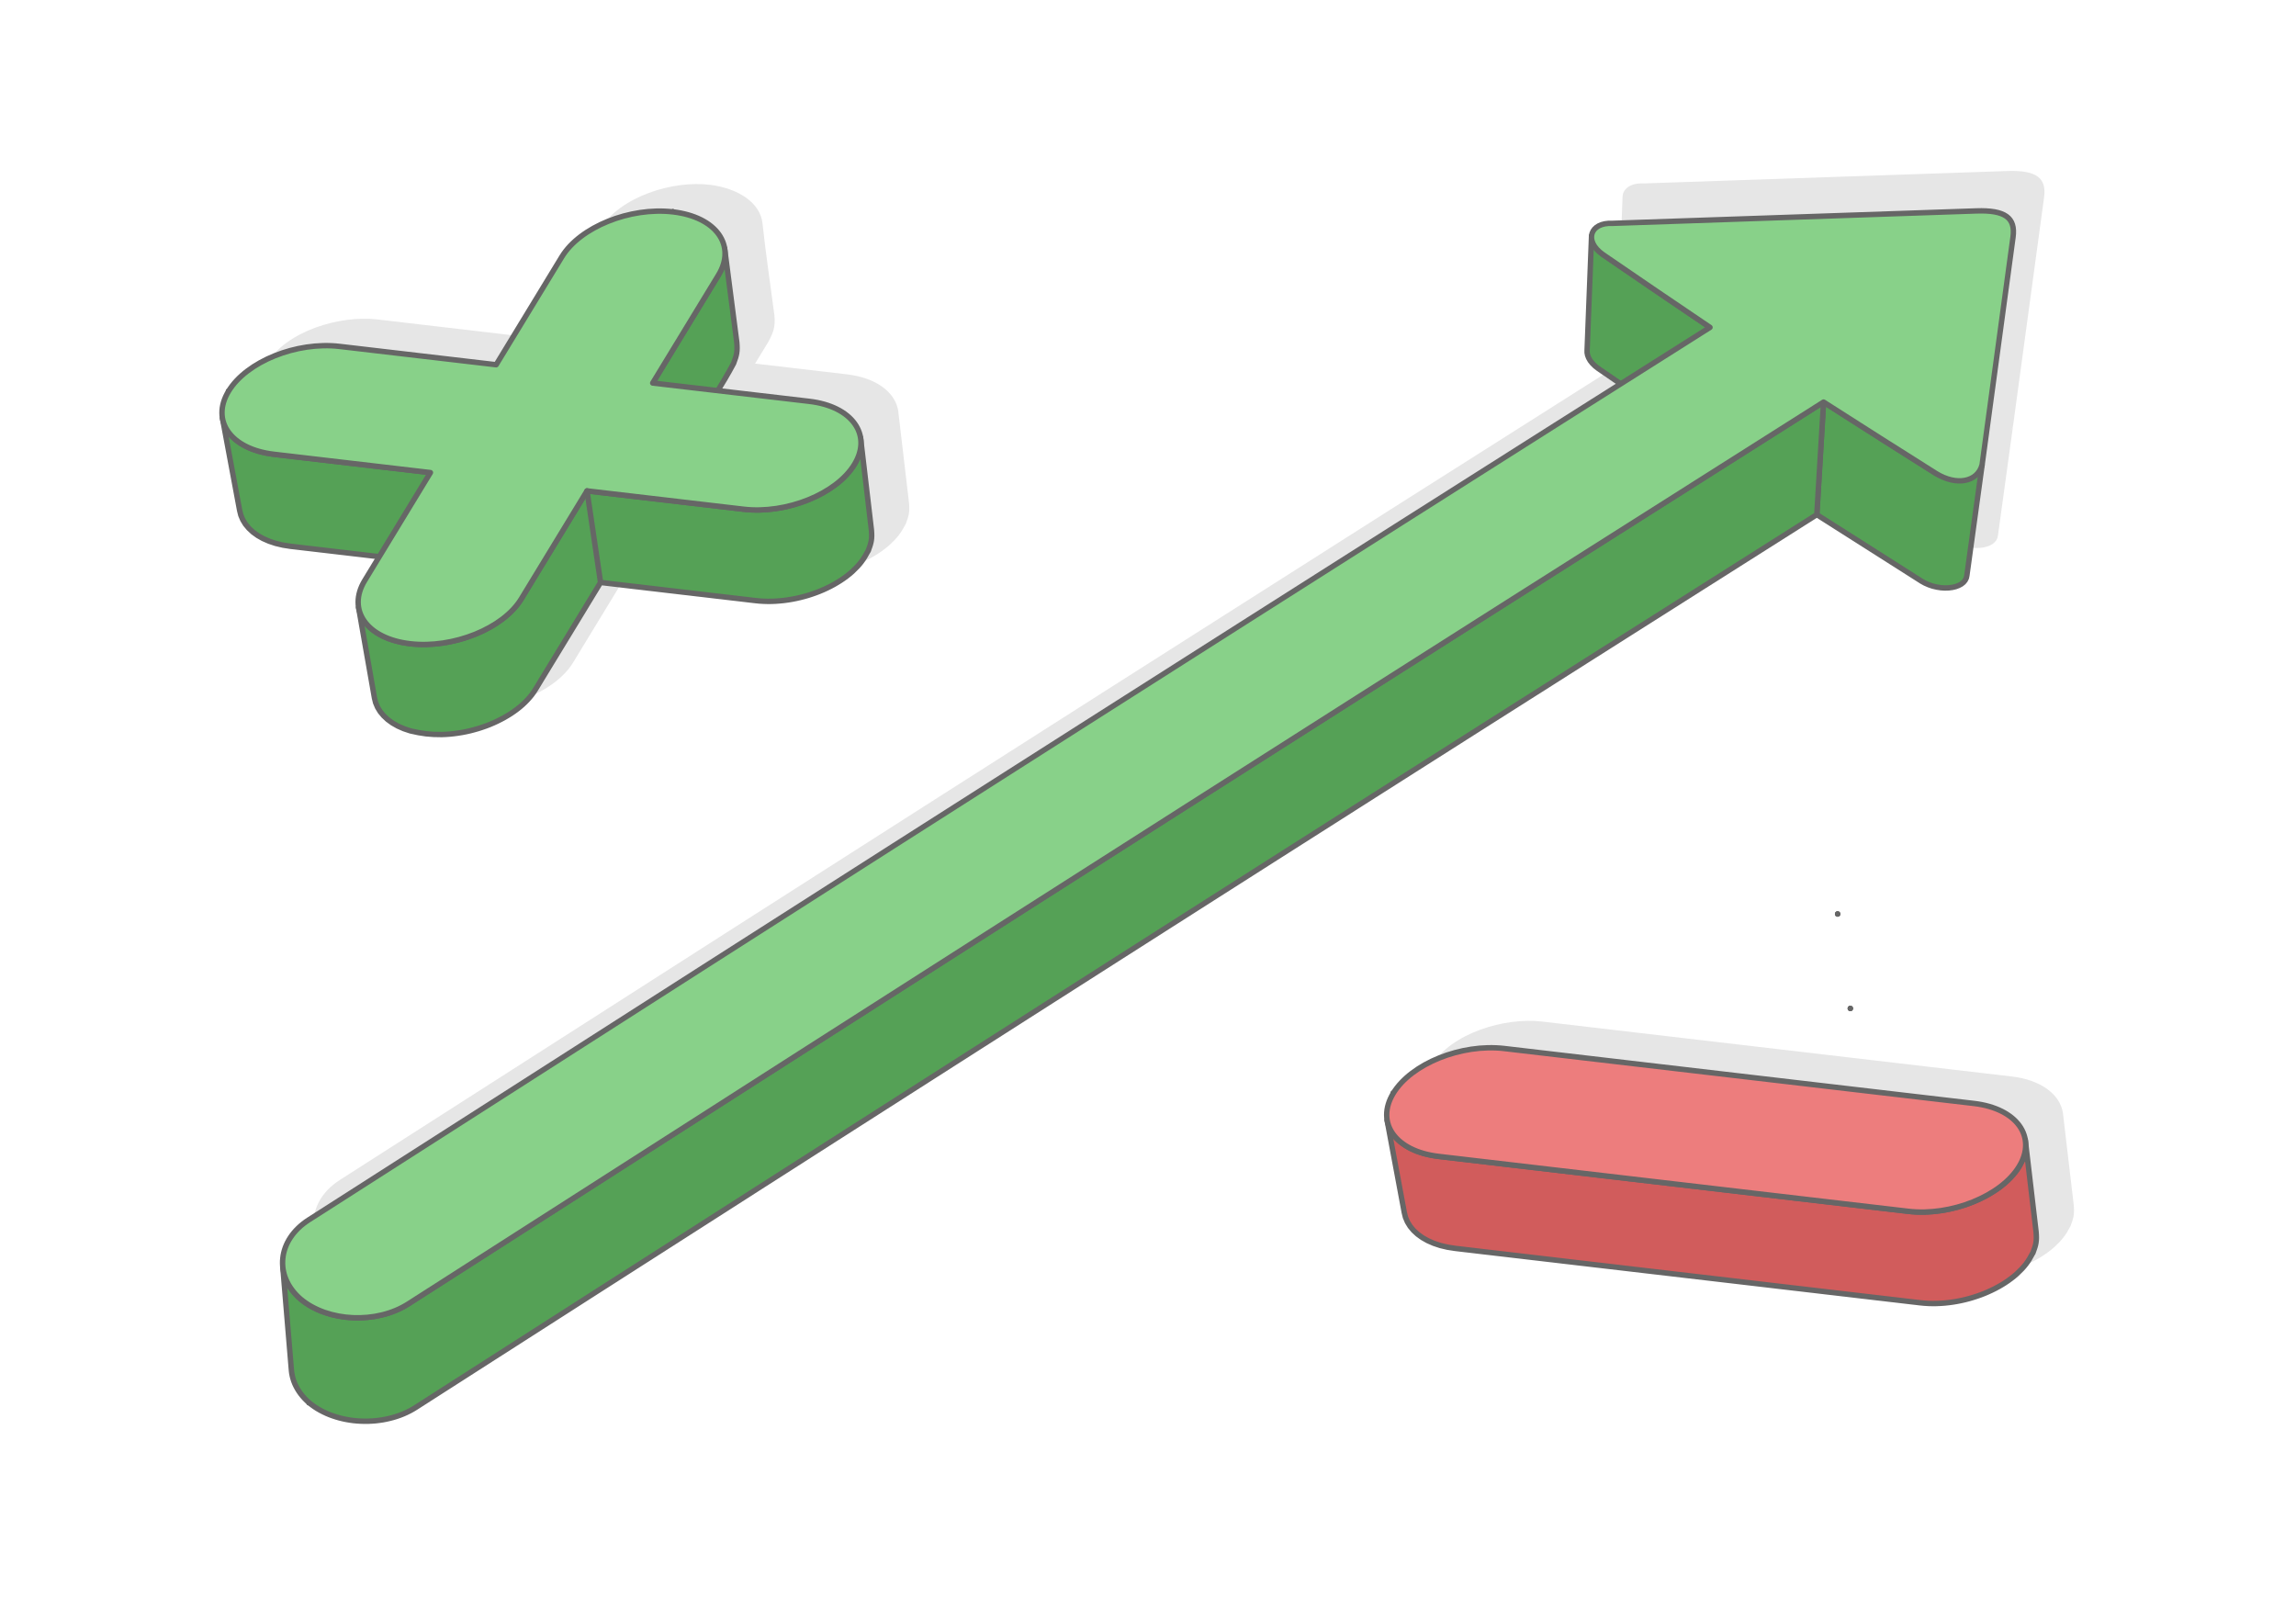 <?xml version="1.0" encoding="UTF-8"?>
<!DOCTYPE svg PUBLIC "-//W3C//DTD SVG 1.1//EN" "http://www.w3.org/Graphics/SVG/1.1/DTD/svg11.dtd">
<!-- Creator: CorelDRAW 2020 (64-Bit) -->
<svg xmlns="http://www.w3.org/2000/svg" xml:space="preserve" width="425px" height="300px" version="1.1" style="shape-rendering:geometricPrecision; text-rendering:geometricPrecision; image-rendering:optimizeQuality; fill-rule:evenodd; clip-rule:evenodd"
viewBox="0 0 9607.7 6781.9"
 xmlns:xlink="http://www.w3.org/1999/xlink"
 xmlns:xodm="http://www.corel.com/coreldraw/odm/2003">
 <defs>
  <style type="text/css">
   <![CDATA[
    .str0 {stroke:#666666;stroke-width:22.6;stroke-linecap:round;stroke-linejoin:round;stroke-miterlimit:2.613}
    .fil6 {fill:none}
    .fil5 {fill:#55A156}
    .fil2 {fill:#88D189}
    .fil3 {fill:#D15C5C}
    .fil1 {fill:#E6E6E6}
    .fil4 {fill:#ED7D7D}
    .fil0 {fill:white}
   ]]>
  </style>
 </defs>
 <g id="Layer_x0020_1">
  <g id="_2564873081280">
   <rect class="fil0" width="9607.7" height="6781.9"/>
   <g>
    <path class="fil1" d="M6452.3 4274.6c-155,-18.1 -379.5,47.1 -464.7,187.4 -23.5,38.8 -31.4,77.1 -25.6,112 0,0 0,0.1 0,0.1 0,0 0,-0.1 0,-0.1 0.3,1.7 0.6,3.5 1,5.2 23.7,127.1 47.3,254.2 71,381.4 1.7,6.7 3.4,13.5 5.1,20.3 2.7,6.5 5.4,12.9 8.2,19.4 3.7,6.1 7.5,12.2 11.2,18.3 4.8,5.7 9.5,11.4 14.2,17.2 5.7,5.2 11.4,10.5 17.1,15.8 6.6,4.8 13.2,9.5 19.9,14.3 7.5,4.3 15,8.5 22.5,12.8 8.4,3.6 16.7,7.3 25.1,11 9.2,3 18.4,6.1 27.6,9.1 10,2.4 20,4.8 30,7.2l1937.6 227.8c6.7,0.8 13.5,1.6 20.2,2.4 6.8,0.8 13.6,1.6 20.3,2.4 5.6,0.5 11.1,1.1 16.7,1.6 5.6,0.4 11.3,0.7 16.9,1.1 5.7,0.1 11.3,0.3 17,0.4 5.6,0 11.3,-0.1 17,-0.1 5.7,-0.2 11.4,-0.5 17.1,-0.7 5.7,-0.4 11.5,-0.8 17.2,-1.2 5.7,-0.6 11.4,-1.2 17.1,-1.8 5.7,-0.8 11.4,-1.5 17.1,-2.3 5.7,-0.9 11.4,-1.9 17.1,-2.8 5.6,-1.1 11.3,-2.2 16.9,-3.3 5.6,-1.3 11.2,-2.6 16.8,-3.8 5.6,-1.5 11.1,-2.9 16.7,-4.3 5.5,-1.6 11,-3.2 16.5,-4.8 5.4,-1.7 10.8,-3.5 16.3,-5.2 5.3,-1.9 10.7,-3.8 16,-5.7 5.3,-2 10.5,-4 15.8,-6.1 5.1,-2.1 10.3,-4.3 15.4,-6.5 5.1,-2.3 10.1,-4.6 15.2,-6.9 4.9,-2.5 9.8,-4.9 14.8,-7.3 4.7,-2.6 9.5,-5.2 14.3,-7.7 4.7,-2.7 9.3,-5.4 14,-8.1 4.5,-2.8 9,-5.6 13.5,-8.5 4.4,-2.9 8.7,-5.8 13,-8.8 4.2,-3 8.4,-6 12.6,-9.1 4,-3.1 8,-6.3 12,-9.4 3.8,-3.3 7.6,-6.5 11.4,-9.8 32.1,-29.9 46.4,-48.5 67,-87.5 13.3,-35.6 16.5,-49.9 13.2,-87.9 -14.6,-124.5 -29.2,-249.1 -43.9,-373.6 -0.3,-4.1 -0.7,-8.2 -1.4,-12.2 -12.6,-76.8 -91.3,-137.4 -214.5,-151.8 -634.7,-74.2 -879.1,-102.8 -1965.5,-229.9z"/>
    <line class="fil2 str0" x1="7689.6" y1="3824.6" x2="7689.6" y2= "3824.6" />
    <line class="fil2 str0" x1="7742.8" y1="4219.8" x2="7742.8" y2= "4219.8" />
    <line class="fil2 str0" x1="7689.6" y1="3824.6" x2="7689.6" y2= "3824.6" />
    <line class="fil2 str0" x1="7742.8" y1="4219.8" x2="7742.8" y2= "4219.8" />
    <line class="fil2 str0" x1="7689.6" y1="3824.6" x2="7689.6" y2= "3824.6" />
    <line class="fil2 str0" x1="7742.8" y1="4219.8" x2="7742.8" y2= "4219.8" />
    <line class="fil2 str0" x1="5830.1" y1="4574.9" x2="5830.1" y2= "4574.9" />
    <line class="fil2 str0" x1="5830.1" y1="4574.9" x2="5830.1" y2= "4574.9" />
    <line class="fil2 str0" x1="5830.1" y1="4574.9" x2="5830.1" y2= "4574.9" />
    <line class="fil2 str0" x1="5830.1" y1="4574.9" x2="5830.1" y2= "4574.9" />
    <path class="fil3 str0" d="M8506.8 5242.9c13.4,-35.5 16.5,-49.9 13.3,-87.9l-45.3 -385.7 1.8 21.3 -1.6 22 -5 22.5 -8.6 23 -12.3 23.1 -7.4 11.6 -8.2 11.2 -9 11 -9.6 10.8 -10.3 10.5 -10.9 10.1 -11.5 9.9 -12.1 9.5 -12.7 9.3 -13.2 8.8 -13.6 8.6 -14.1 8.1 -14.5 7.8 -15 7.4 -15.3 7 -15.6 6.6 -15.9 6.2 -16.2 5.7 -16.4 5.2 -16.7 4.9 -16.8 4.3 -17 3.8 -17.2 3.4 -17.2 2.8 -17.2 2.4 -17.4 1.7 -17.3 1.3 -17.3 0.7 -17.2 0.1 -17.1 -0.5 -17.1 -1 -16.8 -1.7 -20.5 -2.4 -20.5 -2.4 -20.5 -2.4 -20.4 -2.3 -20.5 -2.4 -20.5 -2.4 -20.5 -2.4 -20.4 -2.4 -20.5 -2.4 -20.5 -2.4 -20.4 -2.4 -20.5 -2.4 -20.5 -2.4 -20.5 -2.4 -20.4 -2.4 -20.5 -2.4 -20.5 -2.4 -20.5 -2.4 -20.4 -2.4 -20.5 -2.4 -20.5 -2.4 -20.5 -2.3 -20.4 -2.4 -20.5 -2.4 -20.5 -2.4 -20.5 -2.4 -20.4 -2.4 -20.5 -2.4 -20.5 -2.4 -20.4 -2.4 -20.5 -2.4 -20.5 -2.4 -675.6 -79 -20.5 -2.4 -20.5 -2.4 -20.4 -2.4 -20.5 -2.4 -20.5 -2.4 -20.5 -2.4 -20.4 -2.4 -20.5 -2.4 -20.5 -2.4 -20.5 -2.4 -20.4 -2.4 -20.5 -2.3 -20.5 -2.4 -20.5 -2.4 -20.4 -2.4 -20.5 -2.4 -20.5 -2.4 -20.4 -2.4 -20.5 -2.4 -20.5 -2.4 -20.5 -2.4 -20.4 -2.4 -20.5 -2.4 -20.5 -2.4 -20.5 -2.4 -20.4 -2.4 -20.5 -2.4 -20.5 -2.4 -20.5 -2.3 -20.4 -2.4 -20.5 -2.4 -32.6 -5.1 -30.3 -7.2 -27.9 -9.3 -25.4 -11.1 -22.7 -12.9 -20.1 -14.5 -17.2 -15.9 -14.4 -17.4 -11.4 -18.5 -8.2 -19.6 -5.1 -20.5 72 386.6 5 20.3 8.2 19.4 11.3 18.4 14.2 17.1 17.1 15.8 19.8 14.3 22.6 12.8 25.1 11 27.6 9.2 30 7.1 32.3 5 20.2 2.4 20.3 2.4 20.3 2.3 20.2 2.4 20.3 2.4 20.3 2.4 20.2 2.3 20.3 2.4 20.3 2.4 20.3 2.3 20.2 2.4 20.3 2.4 20.3 2.3 20.2 2.4 20.3 2.4 20.3 2.4 20.2 2.3 20.3 2.4 20.3 2.4 20.2 2.3 20.3 2.4 20.3 2.4 20.3 2.4 20.2 2.3 20.3 2.4 20.3 2.4 20.2 2.3 20.3 2.4 20.3 2.4 20.2 2.3 20.3 2.4 668.9 78.2 20.3 2.4 20.2 2.4 20.3 2.4 20.2 2.3 20.3 2.4 20.3 2.4 20.3 2.3 20.2 2.4 20.3 2.4 20.3 2.3 20.2 2.4 20.3 2.4 20.3 2.4 20.2 2.3 20.3 2.4 20.3 2.4 20.3 2.3 20.2 2.4 20.3 2.4 20.3 2.4 20.2 2.3 20.3 2.4 20.3 2.4 20.2 2.3 20.3 2.4 20.3 2.4 20.2 2.3 20.3 2.4 20.3 2.4 20.2 2.4 20.3 2.3 20.3 2.4 16.7 1.6 16.9 1.1 16.9 0.4 17.1 -0.1 17.1 -0.7 17.1 -1.2 17.2 -1.8 17.1 -2.3 17 -2.8 17 -3.3 16.8 -3.8 16.7 -4.3 16.5 -4.8 16.2 -5.2 16.1 -5.6 15.7 -6.1 15.5 -6.6 15.1 -6.9 14.8 -7.3 14.4 -7.7 14 -8.1 13.5 -8.4 13 -8.8 12.5 -9.2 12 -9.4 11.4 -9.8c32.1,-29.9 46.5,-48.5 67,-87.5z"/>
    <path class="fil4 str0" d="M6294.8 4387.5c-180,-21 -389.4,63.3 -464.7,187.4 0,0 0,0 0,0 -75.3,124.2 9.7,242.9 189.7,264 754.6,88.2 622,72.7 1965.5,229.8 179.1,21 388.5,-63.3 463.8,-187.5 0,0 0,0 0,0 75.4,-124.1 -9.7,-242.8 -188.9,-263.8 -756.3,-88.5 -620.6,-72.6 -1965.4,-229.9z"/>
   </g>
   <g>
    <path class="fil1" d="M2973.4 773.7c-155,-20.5 -379.1,47.5 -464.7,187.8 -91.7,150.5 -183.6,301.4 -275,451.8 -218.4,-25.6 -436.7,-51.1 -655.1,-76.7 -155.1,-18.1 -379.5,47.1 -464.7,187.4 -23.5,38.8 -31.4,77.1 -25.6,112 0,0.1 0,0.1 0,0.1 0,0 0,0 0,-0.1 0.3,1.7 0.6,3.5 0.9,5.2 23.7,127.1 47.4,254.3 71.1,381.4 1.7,6.8 3.4,13.6 5,20.3 2.8,6.5 5.5,12.9 8.2,19.4 3.8,6.1 7.5,12.2 11.3,18.4 4.7,5.7 9.5,11.4 14.2,17.1 5.7,5.3 11.4,10.5 17.1,15.8 6.6,4.8 13.2,9.6 19.8,14.3 7.5,4.3 15.1,8.5 22.6,12.8 8.3,3.7 16.7,7.3 25.1,11 9.2,3.1 18.4,6.1 27.6,9.2 10,2.3 20,4.7 30,7.1 10.7,1.7 21.5,3.3 32.3,5 6.7,0.8 13.5,1.6 20.2,2.4 6.8,0.8 13.5,1.6 20.3,2.4 6.8,0.8 13.5,1.5 20.3,2.3 6.7,0.8 13.5,1.6 20.2,2.4 6.8,0.8 13.6,1.6 20.3,2.4 6.8,0.8 13.5,1.6 20.3,2.4 6.7,0.7 13.5,1.5 20.2,2.3 6.8,0.8 13.6,1.6 20.3,2.4 6.8,0.8 13.5,1.6 20.3,2.4 6.7,0.8 13.5,1.5 20.3,2.3 6.7,0.8 13.5,1.6 20.2,2.4 6.8,0.8 13.5,1.6 20.3,2.4 6.8,0.8 13.5,1.5 20.3,2.3 6.7,0.8 13.5,1.6 20.2,2.4 6.8,0.8 13.5,1.6 20.3,2.4 6.8,0.8 13.5,1.6 20.3,2.4 6.7,0.7 13.5,1.5 20.2,2.3 6.8,0.8 13.5,1.6 20.3,2.4 2.1,0.2 4.2,0.5 6.2,0.7 -20.3,33.3 -40.5,66.6 -60.8,99.9 -23.5,38.8 -31.4,77.1 -25.6,112.1 0,0 0,0 0,0 0,0.1 0,0.1 0,0.2 22.1,126.1 44.2,252.3 66.3,378.5 1.7,6.8 3.4,13.5 5,20.3 2.8,6.5 5.5,13 8.2,19.5 3.8,6.1 7.5,12.2 11.3,18.3 4.7,5.8 9.5,11.5 14.2,17.2 5.7,5.3 11.4,10.6 17.1,15.9 6.6,4.8 13.2,9.6 19.8,14.3 7.5,4.3 15,8.6 22.6,12.8 8.3,3.7 16.7,7.4 25.1,11.1 9.2,3 18.4,6.1 27.6,9.2 48.1,11.4 81.8,15.5 130.4,15.2 5.7,-0.2 11.5,-0.4 17.2,-0.7 5.7,-0.4 11.5,-0.8 17.2,-1.2 5.8,-0.6 11.5,-1.2 17.3,-1.8 5.7,-0.8 11.4,-1.5 17.2,-2.3 5.7,-0.9 11.4,-1.9 17.1,-2.8 5.7,-1.1 11.3,-2.2 17,-3.4 5.6,-1.2 11.3,-2.5 16.9,-3.8 5.6,-1.4 11.2,-2.8 16.8,-4.3 5.5,-1.6 11,-3.2 16.5,-4.8 5.4,-1.7 10.9,-3.4 16.3,-5.2 5.4,-1.9 10.7,-3.8 16.1,-5.7 5.3,-2 10.5,-4 15.8,-6.1 5.2,-2.2 10.3,-4.3 15.5,-6.5 5.1,-2.3 10.1,-4.6 15.2,-6.9 4.9,-2.5 9.8,-4.9 14.8,-7.4 4.8,-2.6 9.6,-5.1 14.4,-7.7 4.7,-2.7 9.3,-5.4 14,-8.1 4.5,-2.8 9,-5.6 13.5,-8.5 4.3,-2.9 8.7,-5.8 13.1,-8.8 4.1,-3 8.3,-6.1 12.5,-9.1 4,-3.1 8,-6.3 12,-9.5 3.8,-3.2 7.6,-6.5 11.4,-9.7 3.6,-3.4 7.2,-6.8 10.8,-10.1 3.4,-3.5 6.8,-6.9 10.2,-10.4 3.2,-3.5 6.4,-7.1 9.6,-10.6 2.9,-3.7 5.9,-7.3 8.8,-10.9 2.7,-3.8 5.4,-7.5 8.1,-11.2 2.5,-3.8 4.9,-7.6 7.4,-11.4 2.8,-4.7 5.7,-9.3 8.5,-14 2.8,-4.6 5.6,-9.3 8.5,-13.9 2.8,-4.7 5.6,-9.3 8.5,-14 2.8,-4.6 5.6,-9.3 8.5,-13.9 2.8,-4.7 5.6,-9.4 8.4,-14 2.9,-4.7 5.7,-9.3 8.6,-14 2.8,-4.6 5.6,-9.3 8.5,-13.9 2.8,-4.7 5.6,-9.3 8.5,-14 2.8,-4.7 5.6,-9.3 8.5,-14 2.8,-4.6 5.6,-9.3 8.5,-13.9 2.8,-4.7 5.7,-9.3 8.5,-14 2.8,-4.7 5.7,-9.3 8.5,-14 2.9,-4.6 5.7,-9.3 8.5,-13.9 2.9,-4.7 5.7,-9.4 8.6,-14 2.8,-4.7 5.6,-9.4 8.5,-14 2.8,-4.7 5.7,-9.3 8.5,-14 2.8,-4.6 5.7,-9.3 8.5,-14 2.9,-4.6 5.7,-9.3 8.5,-13.9 2.9,-4.7 5.7,-9.4 8.6,-14 2.8,-4.7 5.7,-9.3 8.5,-14 2.8,-4.7 5.7,-9.3 8.5,-14 2.9,-4.6 5.7,-9.3 8.5,-14 2.9,-4.6 5.7,-9.3 8.5,-14 2.9,-4.6 5.7,-9.3 8.6,-13.9 2.8,-4.7 5.6,-9.4 8.5,-14 2.8,-4.7 5.6,-9.4 8.5,-14 2.8,-4.7 5.7,-9.3 8.5,-14 2.8,-4.7 5.7,-9.3 8.5,-14 2.8,-4.6 5.7,-9.3 8.5,-14 2.8,-4.6 5.7,-9.3 8.5,-14 2.8,-4.6 5.7,-9.3 8.5,-14 2.8,-4.6 5.6,-9.3 8.5,-14 6.7,0.8 13.5,1.6 20.3,2.4 6.7,0.8 13.5,1.6 20.2,2.4 6.8,0.8 13.5,1.6 20.3,2.4 6.7,0.7 13.5,1.5 20.2,2.3 6.8,0.8 13.6,1.6 20.3,2.4 6.8,0.8 13.5,1.6 20.3,2.4 6.7,0.8 13.5,1.5 20.3,2.3 6.7,0.8 13.5,1.6 20.2,2.4 6.8,0.8 13.5,1.6 20.3,2.4 6.8,0.8 13.5,1.6 20.3,2.3 6.7,0.8 13.5,1.6 20.2,2.4 6.8,0.8 13.5,1.6 20.3,2.4 6.8,0.8 13.5,1.6 20.3,2.4 6.7,0.7 13.5,1.5 20.2,2.3 6.8,0.8 13.6,1.6 20.3,2.4 6.8,0.8 13.5,1.6 20.3,2.4 6.7,0.8 13.5,1.6 20.3,2.3 6.7,0.8 13.5,1.6 20.2,2.4 6.8,0.8 13.5,1.6 20.3,2.4 6.7,0.8 13.5,1.6 20.3,2.4 6.7,0.7 13.5,1.5 20.2,2.3 6.8,0.8 13.5,1.6 20.3,2.4 6.8,0.8 13.5,1.6 20.3,2.4 6.7,0.7 13.5,1.5 20.2,2.3 6.8,0.8 13.5,1.6 20.3,2.4 6.8,0.8 13.5,1.6 20.3,2.4 6.7,0.8 13.5,1.6 20.2,2.3 6.8,0.8 13.5,1.6 20.3,2.4 6.8,0.8 13.5,1.6 20.3,2.4 6.7,0.8 13.5,1.6 20.2,2.4 6.8,0.7 13.6,1.5 20.3,2.3 6.8,0.8 13.5,1.6 20.3,2.4 5.6,0.5 11.1,1.1 16.7,1.6 5.6,0.4 11.2,0.7 16.9,1.1 5.6,0.1 11.3,0.3 16.9,0.4 5.7,0 11.4,0 17.1,-0.1 5.7,-0.2 11.4,-0.4 17.1,-0.7 5.7,-0.4 11.4,-0.8 17.1,-1.2 5.8,-0.6 11.5,-1.2 17.2,-1.8 5.7,-0.7 11.4,-1.5 17.1,-2.3 5.7,-0.9 11.3,-1.8 17,-2.8 5.7,-1.1 11.3,-2.2 17,-3.3 5.6,-1.3 11.2,-2.5 16.8,-3.8 5.6,-1.4 11.1,-2.9 16.7,-4.3 5.5,-1.6 11,-3.2 16.5,-4.8 5.4,-1.7 10.8,-3.4 16.2,-5.2 5.4,-1.9 10.7,-3.8 16.1,-5.6 5.2,-2.1 10.5,-4.1 15.7,-6.1 5.2,-2.2 10.4,-4.4 15.5,-6.6 5.1,-2.3 10.1,-4.6 15.1,-6.9 5,-2.4 9.9,-4.9 14.8,-7.3 4.8,-2.6 9.6,-5.1 14.4,-7.7 4.7,-2.7 9.3,-5.4 14,-8.1 4.5,-2.8 9,-5.6 13.5,-8.4 4.3,-3 8.7,-5.9 13,-8.8 4.2,-3.1 8.4,-6.1 12.5,-9.2 4,-3.1 8,-6.3 12,-9.4 3.8,-3.3 7.6,-6.5 11.4,-9.8 32.1,-29.9 46.5,-48.5 67,-87.5 13.4,-35.5 16.5,-49.9 13.3,-87.9 -14.6,-124.5 -29.3,-249.1 -43.9,-373.6 -0.3,-4.1 -0.8,-8.1 -1.4,-12.1 -12.7,-76.9 -91.4,-137.5 -214.6,-151.9 -128.1,-15 -256.1,-29.9 -384.2,-44.9 18.4,-30.3 36.9,-60.6 55.4,-90.9 22.3,-42.1 29.6,-63.1 25.5,-111 -16.6,-128.3 -36.1,-255.6 -49.9,-385 -9.2,-87.2 -102.7,-145.9 -217.4,-161z"/>
    <g>
     <line class="fil2 str0" x1="2815.9" y1="886.6" x2="2815.9" y2= "886.6" />
     <line class="fil2 str0" x1="2869.1" y1="1281.8" x2="2869.1" y2= "1281.8" />
     <line class="fil2 str0" x1="2815.9" y1="886.6" x2="2815.9" y2= "886.6" />
     <line class="fil2 str0" x1="2869.1" y1="1281.8" x2="2869.1" y2= "1281.8" />
     <line class="fil2 str0" x1="2815.9" y1="886.6" x2="2815.9" y2= "886.6" />
     <line class="fil2 str0" x1="2869.1" y1="1281.8" x2="2869.1" y2= "1281.8" />
     <line class="fil2 str0" x1="2815.9" y1="886.6" x2="2815.9" y2= "886.6" />
     <line class="fil2 str0" x1="2869.1" y1="1281.8" x2="2869.1" y2= "1281.8" />
     <line class="fil2 str0" x1="956.4" y1="1637" x2="956.4" y2= "1637" />
     <line class="fil2 str0" x1="956.4" y1="1637" x2="956.4" y2= "1637" />
     <line class="fil2 str0" x1="956.4" y1="1637" x2="956.4" y2= "1637" />
     <line class="fil2 str0" x1="956.4" y1="1637" x2="956.4" y2= "1637" />
     <path class="fil5 str0" d="M2731.3 1602.8l54.1 388.1 8.4 -14 8.5 -13.9 8.5 -14 8.5 -14 8.5 -13.9 8.5 -14 8.5 -14 8.5 -13.9 8.5 -14 8.5 -14 8.5 -14 8.5 -13.9 8.5 -14 8.5 -14 8.5 -14c51.3,-84.2 111.3,-174.5 157,-260.6 13.5,-35.7 16.6,-50 13.4,-88.1l-51 -393.7 1.8 21.4 -1.6 22 -5.1 22.6 -8.6 23 -12.3 23.2 -8.6 14.1 -8.7 14.1 -8.6 14.1 -8.6 14.1 -8.6 14.2 -8.6 14.1 -8.6 14.1 -8.6 14.1 -8.6 14.1 -8.6 14.2 -8.6 14.1 -8.6 14.1 -8.6 14.1 -8.6 14.2 -8.6 14.1 -8.6 14.1 -8.6 14.1 -8.6 14.2 -8.6 14.1 -8.6 14.1 -8.6 14.1 -8.6 14.1 -8.6 14.2 -8.5 14.1 -8.6 14.1 -8.6 14.1 -8.6 14.1 -8.6 14.1 -8.5 14.1 -8.6 14.1 -8.6 14.1 -8.6 14.1zm-1800.6 146.1l72 386.6 5.1 20.4 8.2 19.3 11.2 18.4 14.3 17.1 17 15.8 19.9 14.4 22.5 12.7 25.1 11 27.6 9.2 30 7.1 32.3 5.1 20.3 2.3 20.3 2.4 20.2 2.4 20.3 2.3 20.3 2.4 20.2 2.4 20.3 2.3 20.3 2.4 20.3 2.4 20.2 2.4 20.3 2.3 20.3 2.4 20.2 2.4 20.3 2.3 20.3 2.4 20.2 2.4 20.3 2.4 20.3 2.3 20.2 2.4 20.3 2.4 20.3 2.3 20.2 2.4 20.3 2.4 20.3 2.3 20.3 2.4 20.2 2.4 20.3 2.4 20.3 2.3 20.2 2.4 20.3 2.4 20.3 2.3 20.2 2.4 -63.3 -384.3 -20.5 -2.4 -20.4 -2.4 -20.5 -2.4 -20.5 -2.4 -20.5 -2.4 -20.4 -2.4 -20.5 -2.3 -20.5 -2.4 -20.4 -2.4 -20.5 -2.4 -20.5 -2.4 -20.5 -2.4 -20.4 -2.4 -20.5 -2.4 -20.5 -2.4 -20.5 -2.4 -20.4 -2.4 -20.5 -2.4 -20.5 -2.4 -20.5 -2.4 -20.4 -2.4 -20.5 -2.4 -20.5 -2.4 -20.4 -2.4 -20.5 -2.4 -20.5 -2.3 -20.5 -2.4 -20.4 -2.4 -20.5 -2.4 -20.5 -2.4 -20.5 -2.4 -20.4 -2.4 -32.7 -5.1 -30.3 -7.2 -27.8 -9.2 -25.4 -11.2 -22.8 -12.9 -20 -14.4 -17.3 -16 -14.3 -17.3 -11.4 -18.5 -8.3 -19.6 -5.1 -20.6zm2702.4 556.1c13.4,-35.6 16.5,-50 13.3,-87.9l-45.4 -385.8 1.9 21.3 -1.6 22 -5 22.6 -8.6 22.9 -12.3 23.2 -7.5 11.5 -8.2 11.3 -8.9 11 -9.6 10.7 -10.3 10.5 -10.9 10.2 -11.6 9.8 -12.1 9.6 -12.6 9.2 -13.2 8.9 -13.6 8.5 -14.1 8.2 -14.6 7.8 -14.9 7.3 -15.3 7 -15.6 6.6 -15.9 6.2 -16.2 5.7 -16.5 5.3 -16.6 4.8 -16.9 4.3 -17 3.9 -17.1 3.3 -17.2 2.9 -17.3 2.3 -17.3 1.8 -17.3 1.2 -17.3 0.7 -17.2 0.1 -17.2 -0.4 -17 -1.1 -16.9 -1.6 -20.5 -2.4 -20.4 -2.4 -20.5 -2.4 -20.5 -2.4 -20.4 -2.4 -20.5 -2.4 -20.5 -2.4 -20.5 -2.4 -20.4 -2.4 -20.5 -2.4 -20.5 -2.4 -20.5 -2.4 -20.4 -2.4 -20.5 -2.4 -20.5 -2.4 -20.4 -2.4 -20.5 -2.3 -20.5 -2.4 -20.5 -2.4 -20.4 -2.4 -20.5 -2.4 -20.5 -2.4 -20.5 -2.4 -20.4 -2.4 -20.5 -2.4 -20.5 -2.4 -20.5 -2.4 -20.4 -2.4 -20.5 -2.4 -20.5 -2.4 -20.4 -2.4 -20.5 -2.4 -8.6 14.2 -8.6 14.1 -8.6 14.1 -8.5 14.2 -8.6 14.1 -8.6 14.1 -8.6 14.1 -8.6 14.2 -8.6 14.1 -8.6 14.1 -8.6 14.2 -8.6 14.1 -8.6 14.1 -8.7 14.1 -8.6 14.2 -8.6 14.1 -8.6 14.1 -8.6 14.1 -8.6 14.1 -8.6 14.1 -8.6 14.2 -8.6 14.1 -8.6 14.1 -8.6 14.1 -8.6 14.1 -8.6 14.1 -8.6 14.1 -8.6 14.1 -8.5 14.1 -8.6 14.1 -8.6 14.1 -8.5 14.1 -7.5 11.5 -8.2 11.3 -8.9 11 -9.7 10.8 -10.3 10.4 -10.9 10.2 -11.5 9.9 -12.2 9.6 -12.6 9.2 -13.2 8.9 -13.7 8.5 -14.1 8.2 -14.5 7.8 -15 7.4 -15.3 7 -15.7 6.6 -15.9 6.2 -16.3 5.7 -16.5 5.3 -16.7 4.8 -16.9 4.4 -17.1 3.8 -17.2 3.4 -17.3 2.9 -17.3 2.3 -17.4 1.8 -17.4 1.2 -17.4 0.7 -17.4 0.1 -17.3 -0.4 -17.1 -1.1 -17.1 -1.7 -32.6 -5.1 -30.3 -7.2 -27.9 -9.3 -25.3 -11.1 -22.8 -12.9 -20 -14.5 -17.3 -16.1 -14.3 -17.3 -11.4 -18.6 -8.3 -19.6 -5.1 -20.6 66.4 378.7 5 20.4 8.2 19.4 11.2 18.4 14.3 17.1 17 15.9 19.9 14.4 22.5 12.8 25.1 11 27.6 9.2c48.1,11.5 81.9,15.5 130.4,15.2l17.3 -0.7 17.2 -1.2 17.2 -1.8 17.2 -2.3 17.2 -2.8 17 -3.3 16.9 -3.8 16.7 -4.4 16.6 -4.7 16.3 -5.3 16.1 -5.6 15.8 -6.1 15.5 -6.6 15.1 -6.9 14.8 -7.4 14.5 -7.7 13.9 -8.1 13.6 -8.4 13 -8.8 12.6 -9.2 12 -9.4 11.4 -9.8 10.8 -10.1 10.2 -10.4 9.5 -10.6 8.9 -10.9 8.1 -11.2 7.4 -11.4 8.5 -13.9 8.4 -14 8.5 -14 8.5 -13.9 8.5 -14 8.5 -13.9 8.5 -14 8.5 -14 8.5 -13.9 8.6 -14 8.5 -14 8.5 -14 8.5 -13.9 8.5 -14 8.5 -14 8.6 -13.9 8.5 -14 8.5 -14 8.5 -14 8.6 -14 8.5 -14 8.5 -13.9 8.5 -14 8.5 -14 8.5 -14 8.5 -14 8.6 -14 8.5 -14 8.5 -14 8.5 -13.9 8.5 -14 8.4 -14 20.3 2.3 20.3 2.4 20.2 2.4 20.3 2.3 20.3 2.4 20.2 2.4 20.3 2.4 20.3 2.3 20.3 2.4 20.2 2.4 20.3 2.3 20.3 2.4 20.2 2.4 20.3 2.4 20.3 2.3 20.2 2.4 20.3 2.4 20.3 2.3 20.2 2.4 20.3 2.4 20.3 2.3 20.3 2.4 20.2 2.4 20.3 2.4 20.3 2.3 20.2 2.4 20.3 2.4 20.3 2.3 20.2 2.4 20.3 2.4 20.3 2.4 20.2 2.3 16.7 1.7 16.9 1 17 0.5 17 -0.1 17.2 -0.7 17.1 -1.3 17.1 -1.7 17.1 -2.3 17.1 -2.9 16.9 -3.3 16.9 -3.8 16.6 -4.3 16.5 -4.7 16.3 -5.3 16 -5.6 15.8 -6.1 15.5 -6.5 15.1 -7 14.8 -7.3 14.4 -7.7 13.9 -8.1 13.5 -8.4 13.1 -8.8 12.5 -9.1 12 -9.5 11.4 -9.7c32.1,-29.9 46.4,-48.6 67,-87.5z"/>
     <path class="fil2 str0" d="M2815.9 886.6c0,0 0,0 0,0 -180,-21 -388.9,63.6 -464.7,187.8 -91.8,150.6 -183.7,301.5 -275,451.8 -218.4,-25.5 -436.8,-51.1 -655.2,-76.6 -180,-21.1 -389.3,63.2 -464.6,187.4 0,0 0,0 0,0 -75.4,124.1 9.7,242.8 189.7,263.9 218.3,25.5 436.7,51.1 655.1,76.6 -91.4,150.8 -183.7,301.4 -275,451.8 -75.4,124.1 9.7,243.3 189.6,264.3 0,0 0,0 0,0 180.8,21.2 390.2,-63.6 465.6,-187.7 91.3,-150.3 183.6,-301 275,-451.8 218.4,25.6 436.8,51.1 655.1,76.7 179.2,20.9 388.6,-63.4 463.9,-187.5 0,0 0,0 0,0 75.3,-124.2 -9.7,-242.9 -188.9,-263.9 -218.4,-25.5 -436.8,-51 -655.2,-76.6 91.4,-150.3 183.3,-301.2 275.1,-451.7 75.7,-124.3 -9.7,-243.4 -190.5,-264.5z"/>
     <line class="fil6 str0" x1="2513.1" y1="2437.7" x2="2456.4" y2= "2054.1" />
    </g>
   </g>
   <path class="fil1" d="M6911.8 1439.3l-10.7 -7.4 -13.9 -9.4 -13.8 -9.5 -13.8 -9.4 -13.9 -9.5 -13.8 -9.5 -13.8 -9.4 -13.7 -10.8 -11.2 -11 -8.9 -11.3 -6.6 -11.3 -4.3 -11.3 -2.1 -10.9 0 -10.6 18.3 -471.7c0,-2.1 0.1,-4.3 0.3,-6.4 3.2,-31.2 34.7,-54.8 87.3,-52.3l1522.7 -52c120.5,-4.1 164.7,28.3 153.7,109.6l-129.4 952.9 -63.6 462.2 -2.4 11 -4.8 9.7 -7.2 8.6 -9.1 7.3 -11.1 6 -12.5 4.6 -14 3.3 -15 1.9 -15.9 0.5 -16.5 -1 -16.9 -2.5 -17 -4.1 -16.9 -5.7 -16.6 -7.3 -16 -8.9 -436.2 -277.1 -83.1 52.5 -82.4 52.2 -81.8 51.8 -81.2 51.4 -80.8 51.2 -80.3 50.8 -80 50.7 -79.6 50.5 -79.5 50.3 -79.2 50.2 -79.2 50.2 -79.1 50.2 -79.1 50.1 -79.3 50.3 -79.3 50.3 -79.6 50.5 -79.8 50.7 -80.2 50.8 -80.5 51.2 -81 51.5 -81.6 51.8 -82.1 52.1 -82.8 52.6 -83.5 53.1 -84.2 53.6 -85.1 54.1 -86 54.7 -87 55.4 -88 56 -89.1 56.7 -90.2 57.5 -91.4 58.2 -96.6 61.6 -96.9 61.7 -97.2 62 -97.4 62.1 -97.7 62.3 -98 62.5 -98.3 62.7 -98.5 62.9 -98.8 63.1 -99.1 63.2 -99.4 63.5 -99.6 63.6 -99.9 63.8 -100.2 64 -100.4 64.2 -100.7 64.4 -101 64.6 -101.3 64.8 -101.5 64.9 -101.8 65.1 -102.1 65.3 -102.3 65.5 -102.7 65.7 -102.8 65.8 -103.2 66.1 -103.4 66.2 -103.7 66.4 -104 66.6 -104.2 66.7 -104.5 67 -104.8 67.1 -105 67.3 -12.5 7.6 -12.8 7 -13.2 6.5 -13.5 6 -13.9 5.5 -14 4.9 -14.4 4.3 -14.5 3.9 -14.7 3.3 -14.9 2.7 -15 2.3 -15.1 1.7 -15.2 1.2 -15.2 0.6 -15.2 0.1 -15.2 -0.3 -15.1 -1 -15.1 -1.4 -14.9 -2 -14.9 -2.5 -14.6 -3 -14.5 -3.5 -14.2 -4.1 -14 -4.5 -13.7 -5.1 -13.4 -5.6 -13.1 -6.1 -12.7 -6.7 -12.3 -7.1 -11.9 -7.7 -11.4 -8.2 -11 -8.7 0 0 -10.1 -9.2 -9.4 -9.5 -8.6 -9.8 -7.9 -10 -7.1 -10.2 -6.5 -10.4 -5.6 -10.6 -5 -10.7 -4.2 -10.9 -3.5 -11 -2.8 -11 -2 -11.2 -1.3 -11.1 -36.2 -435c-6.2,-71.6 31,-144.6 108.7,-194.3 1124.1,-719.7 2200.8,-1408.7 3230.8,-2064.3 841.9,-535.9 1521.6,-967.5 2259.1,-1434.1zm1512.4 338.8c-2.7,10.1 -6.7,19.1 -11.9,27 5.6,-7.5 9.7,-16.4 11.9,-27zm-7000.8 3924.5l0 0 0 0zm-35.4 -433.6l0 0 0 0z"/>
   <g>
    <polygon class="fil5 str0" points="7155.6,1369.9 7132.1,1844.2 7118,1834.8 7104,1825.3 7090,1815.9 7076.1,1806.5 7062.1,1797 7048.2,1787.6 7034.2,1778.2 7020.3,1768.8 7006.4,1759.3 6992.5,1749.9 6978.6,1740.5 6964.7,1731 6950.9,1721.6 6937,1712.2 6923.2,1702.8 6909.3,1693.3 6895.5,1683.9 6881.6,1674.4 6867.8,1665 6854,1655.6 6840.2,1646.1 6826.3,1636.7 6812.5,1627.2 6798.7,1617.8 6784.9,1608.4 6771.1,1598.9 6757.2,1589.5 6743.4,1580 6729.6,1570.5 6715.8,1561.1 6701.9,1551.6 6688.1,1542.1 6674.4,1531.4 6663.2,1520.3 6654.3,1509.1 6647.8,1497.7 6643.4,1486.5 6641.3,1475.6 6641.3,1465 6659.9,986.9 6659.9,997.6 6662,1008.7 6666.4,1020 6673,1031.4 6682,1042.8 6693.3,1054 6707.1,1064.8 6721.1,1074.4 6735.1,1084 6749,1093.5 6763,1103.1 6777,1112.6 6790.9,1122.2 6804.9,1131.7 6818.8,1141.3 6832.8,1150.8 6846.8,1160.3 6860.7,1169.9 6874.7,1179.4 6888.6,1189 6902.6,1198.5 6916.6,1208 6930.6,1217.5 6944.6,1227.1 6958.6,1236.6 6972.6,1246.1 6986.6,1255.6 7000.6,1265.2 7014.6,1274.7 7028.6,1284.2 7042.7,1293.7 7056.8,1303.3 7070.8,1312.8 7084.9,1322.3 7099,1331.8 7113.1,1341.4 7127.3,1350.9 7141.4,1360.4 "/>
    <path class="fil5 str0" d="M8038.7 2430.7l-436.2 -277.2 28.3 -471.1 14.6 9.4 14.7 9.3 14.7 9.4 14.6 9.3 14.7 9.4 14.6 9.3 14.7 9.4 14.7 9.4 14.6 9.3 14.7 9.4 14.7 9.3 14.6 9.4 14.7 9.3 14.7 9.3 14.7 9.4 14.6 9.3 14.7 9.4 14.7 9.3 14.7 9.3 14.7 9.3 14.7 9.4 14.7 9.3 14.7 9.3 14.7 9.3 14.7 9.3 14.7 9.3 14.8 9.3 14.7 9.3 14.7 9.3 14.8 9.3 14.7 9.2 14.8 9.3c51.5,28.7 176.1,45.1 193.3,-35.8l-63.6 462.2 -2.3 10.9 -4.9 9.8 -7.1 8.6 -9.2 7.3 -11.1 5.9 -12.5 4.7 -14 3.3 -15 1.9 -15.9 0.5 -16.5 -1 -16.8 -2.6 -17.1 -4 -16.9 -5.7 -16.6 -7.3 -16 -8.9z"/>
    <path class="fil2 str0" d="M1293.5 5869.6l0 0zm-35.5 -433.6l0 0z"/>
    <path class="fil2 str0" d="M1293.5 5869.6l0 0zm-35.5 -433.6l0 0z"/>
    <path class="fil2 str0" d="M1293.5 5869.6l0 0zm-35.5 -433.6l0 0z"/>
    <polygon class="fil5 str0" points="1293.5,5869.6 1283.3,5860.4 1273.9,5850.9 1265.3,5841.1 1257.4,5831.1 1250.3,5820.9 1243.9,5810.5 1238.2,5799.9 1233.2,5789.2 1229,5778.3 1225.5,5767.3 1222.8,5756.3 1220.7,5745.1 1219.4,5733.9 1183.2,5299 1184.5,5310.3 1186.6,5321.5 1189.4,5332.7 1192.9,5343.8 1197.2,5354.8 1202.2,5365.6 1207.9,5376.3 1214.4,5386.8 1221.6,5397.1 1229.6,5407.2 1238.3,5417.1 1247.8,5426.7 1258,5436 1269,5444.8 1280.6,5453.1 1292.6,5460.8 1305,5468 1317.8,5474.7 1331,5480.9 1344.6,5486.6 1358.4,5491.7 1372.6,5496.3 1386.9,5500.4 1401.6,5504 1416.4,5507 1431.3,5509.5 1446.4,5511.5 1461.7,5513 1477,5513.9 1492.3,5514.3 1507.7,5514.2 1523,5513.5 1538.3,5512.3 1553.6,5510.6 1568.7,5508.3 1583.8,5505.5 1598.6,5502.2 1613.3,5498.3 1627.8,5493.9 1642,5489 1656,5483.5 1669.6,5477.4 1683,5470.9 1695.9,5463.8 1708.5,5456.1 1814.6,5388.1 1920.4,5320.3 2026,5252.7 2131.3,5185.3 2236.3,5118 2341,5050.9 2445.5,4984 2549.7,4917.3 2653.6,4850.8 2757.3,4784.5 2860.7,4718.3 2963.8,4652.4 3066.6,4586.6 3169.2,4521 3271.5,4455.6 3373.5,4390.3 3475.2,4325.3 3576.7,4260.5 3677.9,4195.8 3778.8,4131.3 3879.4,4067.1 3979.8,4003 4079.8,3939.1 4179.7,3875.4 4279.2,3811.8 4378.4,3748.5 4477.4,3685.4 4576.1,3622.4 4674.5,3559.7 4772.7,3497.1 4870.5,3434.7 4968.1,3372.6 5060.5,3313.7 5151.6,3255.7 5241.6,3198.4 5330.5,3141.8 5418.3,3085.9 5505.2,3030.7 5591.1,2976 5676.3,2921.9 5760.6,2868.3 5844.2,2815.1 5927.2,2762.4 6009.5,2710.1 6091.4,2658.1 6172.7,2606.4 6253.7,2555 6334.3,2503.9 6414.7,2452.9 6494.9,2402 6574.9,2351.3 6654.8,2300.6 6734.7,2249.9 6814.7,2199.3 6894.7,2148.5 6975,2097.7 7055.5,2046.7 7136.2,1995.5 7217.4,1944.1 7299,1892.5 7381,1840.5 7463.6,1788.2 7546.9,1735.5 7630.8,1682.4 7602.5,2153.5 7519.4,2206.1 7437,2258.3 7355.2,2310.1 7274,2361.5 7193.3,2412.7 7112.9,2463.5 7033,2514.2 6953.3,2564.7 6873.8,2615 6794.6,2665.2 6715.4,2715.4 6636.3,2765.5 6557.2,2815.7 6478,2866 6398.6,2916.3 6319,2966.8 6239.2,3017.4 6159,3068.3 6078.5,3119.5 5997.5,3170.9 5915.9,3222.7 5833.8,3274.9 5751,3327.5 5667.5,3380.6 5583.3,3434.2 5498.2,3488.3 5412.2,3543 5325.2,3598.3 5237.2,3654.4 5148.1,3711.1 5057.9,3768.5 4966.5,3826.8 4869.9,3888.3 4773,3950.1 4675.8,4012 4578.4,4074.2 4480.7,4136.5 4382.7,4199 4284.4,4261.7 4185.9,4324.6 4087.1,4387.6 3988,4450.9 3888.6,4514.4 3789,4578 3689.1,4641.8 3588.9,4705.8 3488.5,4770 3387.8,4834.4 3286.8,4899 3185.5,4963.7 3084,5028.7 2982.2,5093.8 2880.1,5159.1 2777.8,5224.6 2675.1,5290.3 2572.3,5356.1 2469.1,5422.1 2365.7,5488.4 2262,5554.8 2158,5621.4 2053.8,5688.1 1949.3,5755.1 1844.5,5822.2 1739.5,5889.5 1727,5897.1 1714.2,5904.1 1701,5910.6 1687.5,5916.6 1673.7,5922 1659.6,5926.9 1645.2,5931.3 1630.7,5935.1 1616,5938.4 1601.1,5941.2 1586.1,5943.4 1571,5945.2 1555.8,5946.3 1540.6,5947 1525.4,5947.1 1510.2,5946.7 1495.1,5945.8 1480,5944.4 1465.1,5942.4 1450.2,5939.9 1435.6,5936.9 1421.1,5933.4 1406.9,5929.3 1392.9,5924.7 1379.2,5919.7 1365.8,5914.1 1352.7,5907.9 1340,5901.3 1327.7,5894.2 1315.8,5886.5 1304.4,5878.3 "/>
    <path class="fil2 str0" d="M1291.9 5104.6c1124.1,-719.7 2200.8,-1408.6 3230.8,-2064.2 981.9,-625.1 1743.1,-1108.2 2632.9,-1670.5 -151.2,-101.6 -299.3,-203 -448.5,-305.1 -80.2,-56.6 -53.5,-134.7 40.1,-130.2l1522.7 -52c120.5,-4.1 164.7,28.3 153.7,109.5l-129.4 953c-19.7,73.4 -109,88.4 -193.3,35.8 -157.4,-98.8 -313.8,-198.7 -470.1,-298.5 -899,569 -1670.7,1058.1 -2662.7,1690.2 -1039.4,662.2 -2126.4,1357.4 -3259.6,2083.5 -132,84.6 -335.3,76.3 -450.5,-20.1 0,0 0,0 0,0 -113.2,-97.8 -96.9,-247.6 33.9,-331.4z"/>
   </g>
  </g>
 </g>
</svg>
